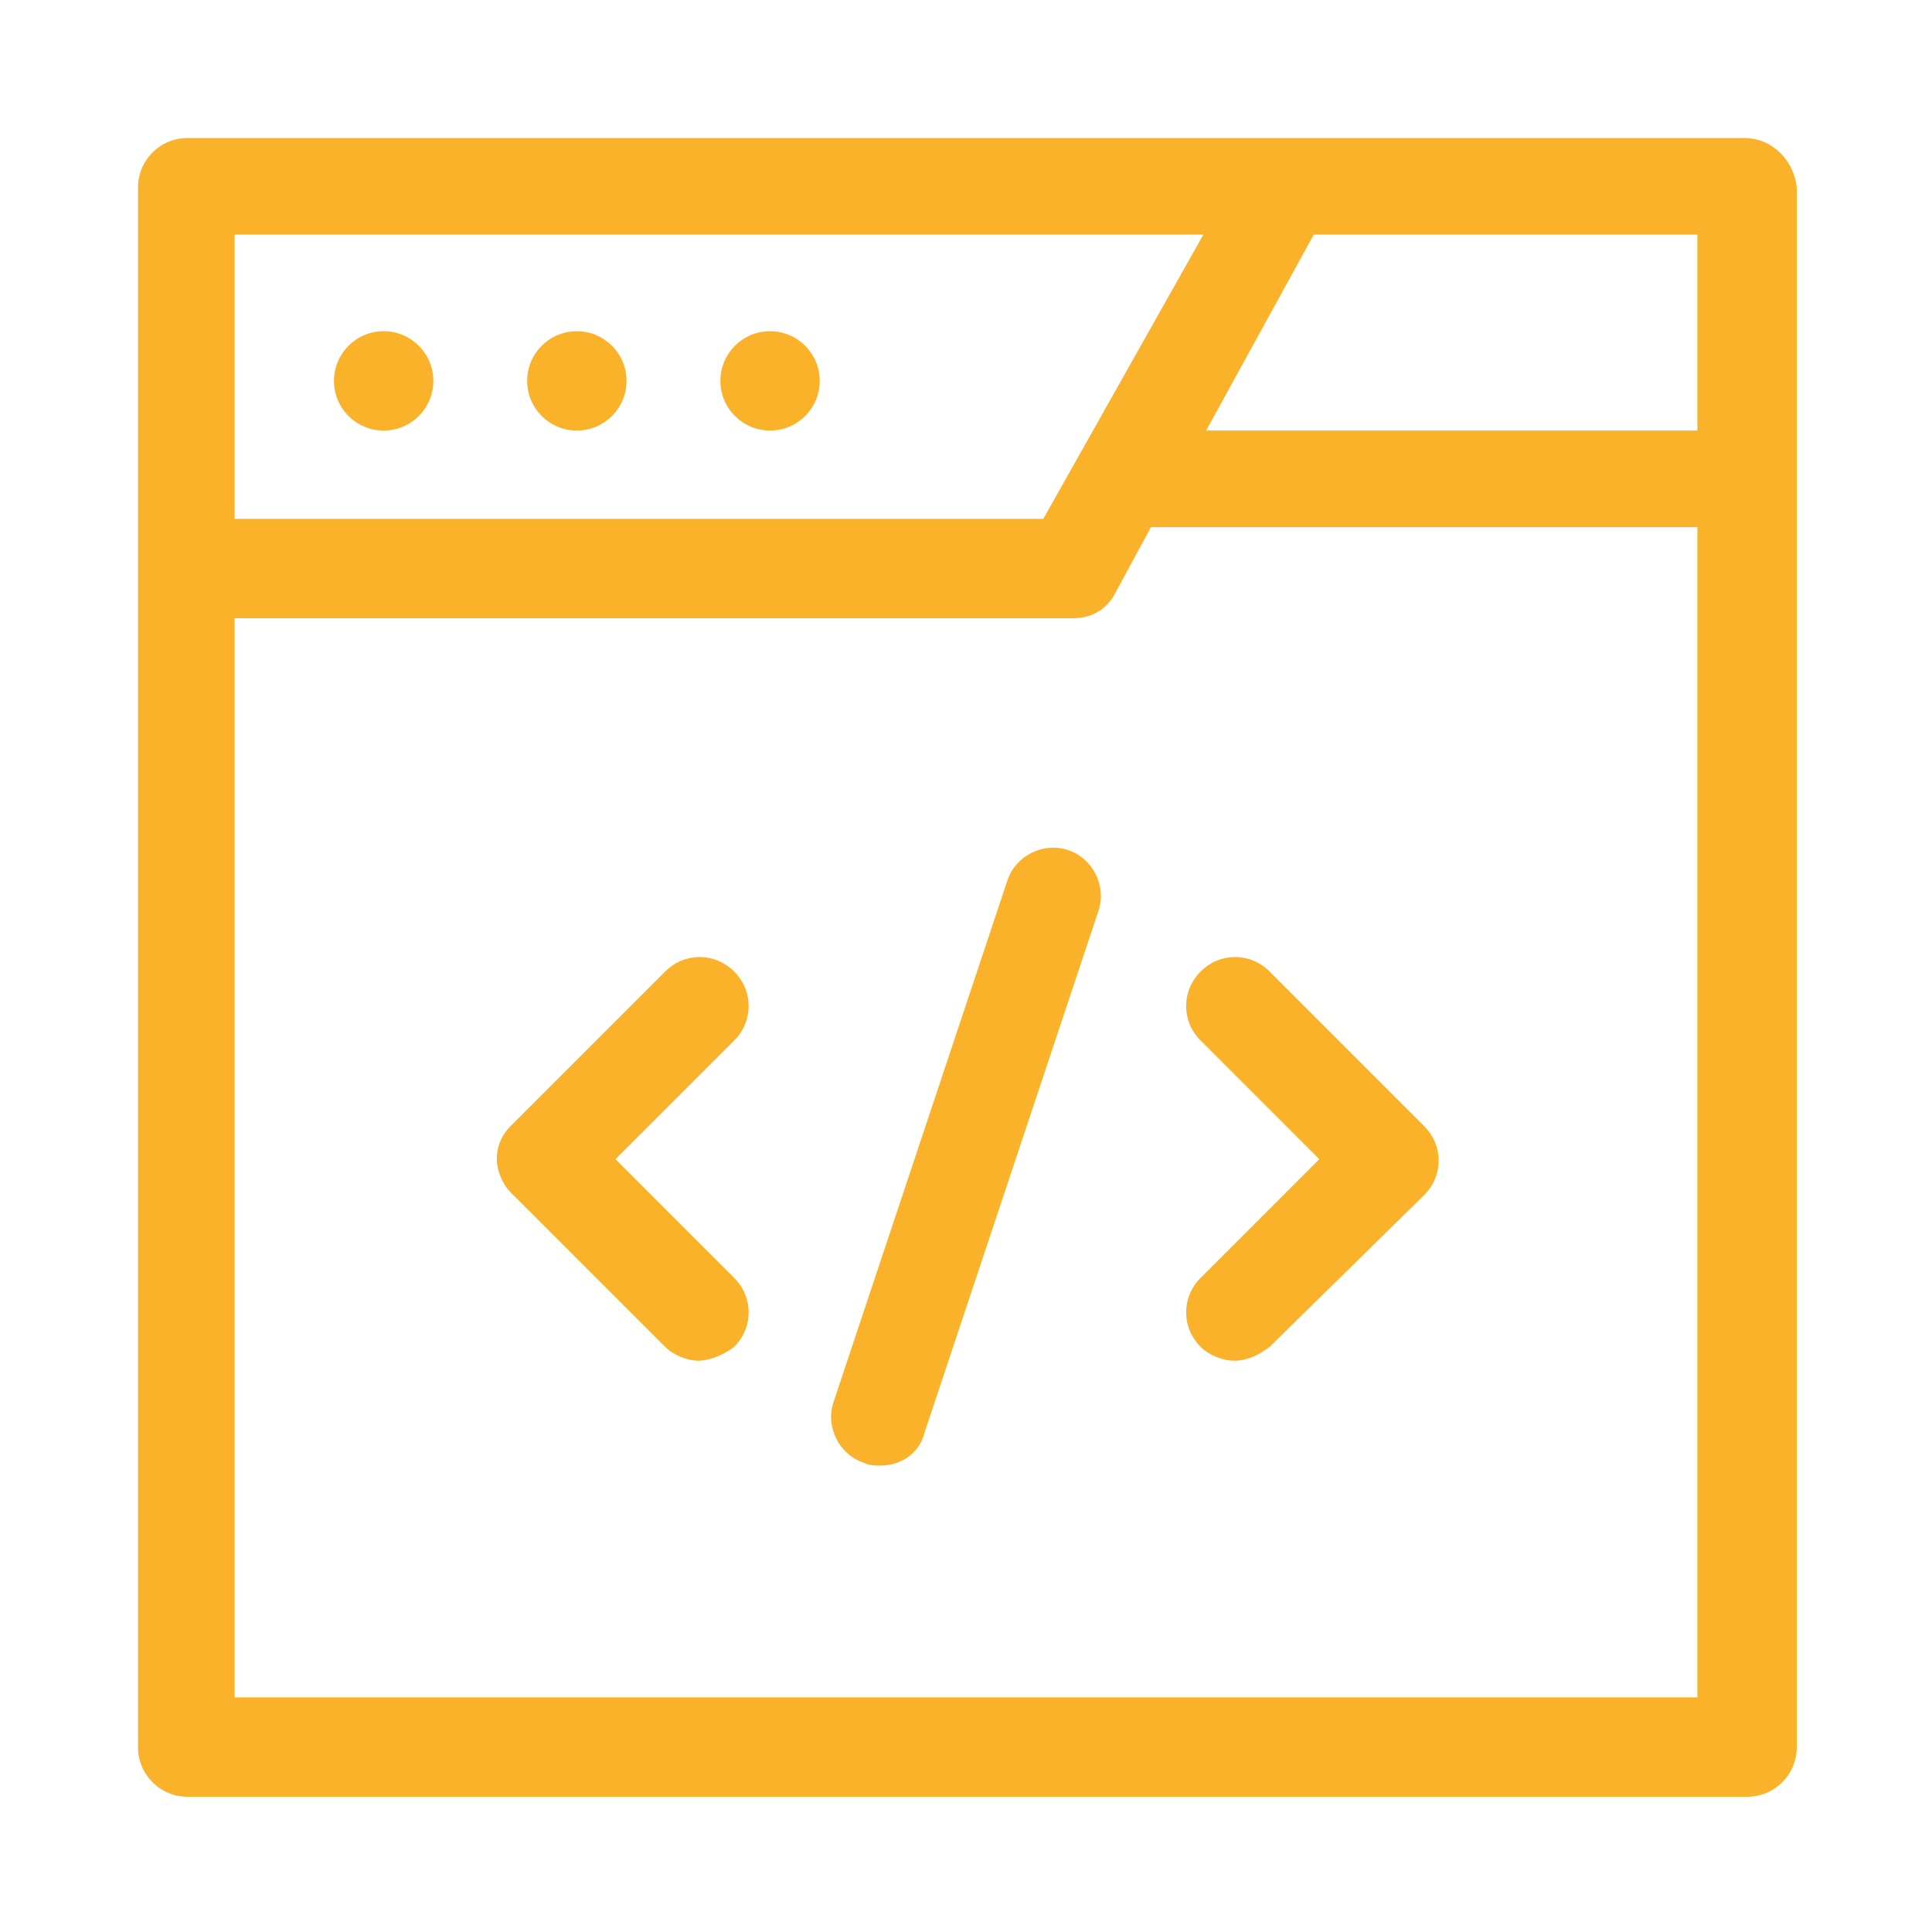 <svg xmlns="http://www.w3.org/2000/svg" xmlns:xlink="http://www.w3.org/1999/xlink" id="Layer_1" x="0px" y="0px" viewBox="0 0 70 70" style="enable-background:new 0 0 70 70;" xml:space="preserve"><style type="text/css">	.st0{fill:#FAB22A;}</style><g>	<g>		<g>			<path class="st0" d="M25.3,49.3c-0.4,0-0.9-0.2-1.2-0.5l-5.6-5.6C18.2,42.9,18,42.4,18,42c0-0.5,0.2-0.9,0.5-1.2l5.6-5.6    c0.7-0.7,1.8-0.7,2.5,0s0.7,1.8,0,2.5L22.3,42l4.3,4.3c0.7,0.7,0.7,1.8,0,2.5C26.2,49.1,25.7,49.3,25.3,49.3L25.3,49.3z"></path>		</g>		<g>			<path class="st0" d="M44.7,49.3c-0.4,0-0.9-0.2-1.2-0.5c-0.7-0.7-0.7-1.8,0-2.5l4.3-4.3l-4.3-4.3c-0.7-0.7-0.7-1.8,0-2.5    s1.8-0.7,2.5,0l5.6,5.6c0.7,0.7,0.7,1.8,0,2.5L46,48.8C45.6,49.1,45.2,49.3,44.7,49.3L44.7,49.3z"></path>		</g>	</g>	<g>		<path class="st0" d="M31.9,53.1c-0.2,0-0.4,0-0.6-0.1c-0.9-0.3-1.4-1.3-1.1-2.2l6.3-18.9c0.3-0.9,1.3-1.4,2.2-1.1s1.4,1.3,1.1,2.2   l-6.3,18.9C33.3,52.7,32.6,53.1,31.9,53.1L31.9,53.1z"></path>	</g>	<path class="st0" d="M63.2,5H6.8C5.8,5,5,5.8,5,6.8v56.5c0,1,0.8,1.8,1.8,1.8h56.5c1,0,1.8-0.8,1.8-1.8V6.8C65,5.8,64.2,5,63.2,5z   M8.5,8.5h35.1l-5.8,10.3H8.5V8.5z M61.5,61.5h-53V22.4h30.4c0.6,0,1.2-0.3,1.5-0.9l1.3-2.4h19.8V61.5z M61.5,15.6H43.7l3.9-7.1  h13.9V15.6z"></path>	<circle class="st0" cx="13.9" cy="13.8" r="1.8"></circle>	<circle class="st0" cx="20.9" cy="13.8" r="1.8"></circle>	<circle class="st0" cx="27.9" cy="13.8" r="1.8"></circle></g></svg>